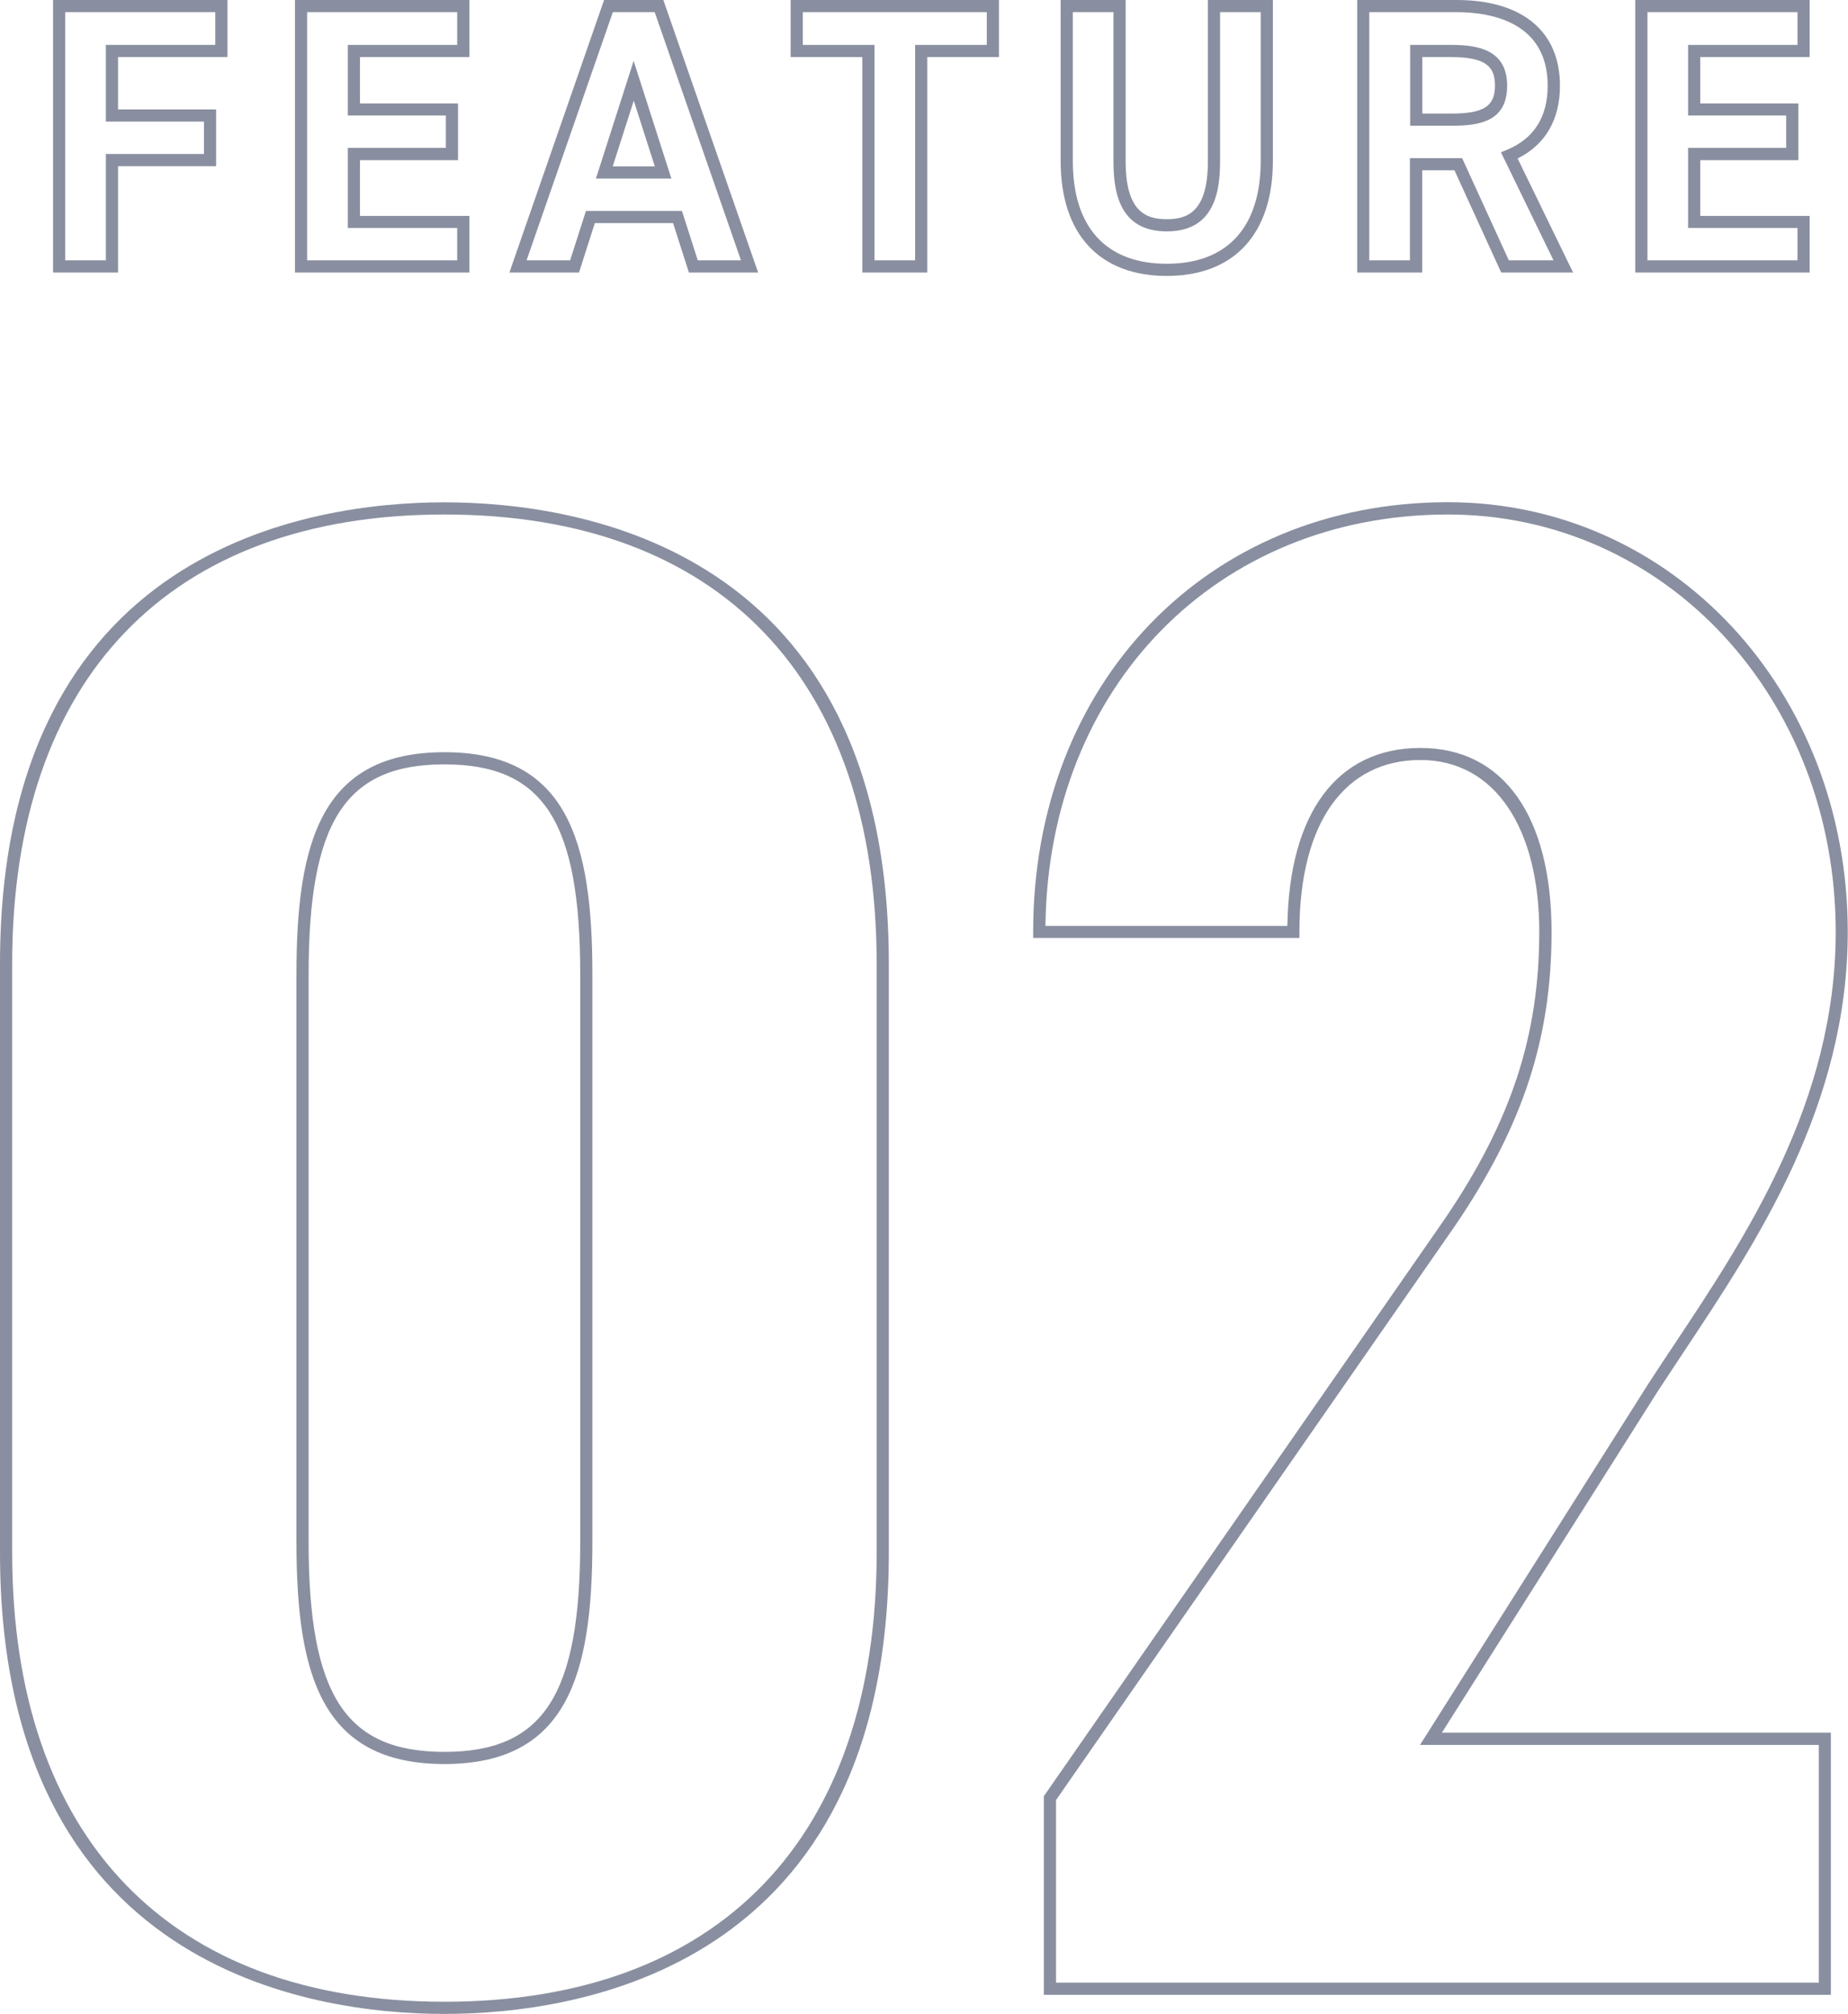<svg viewBox="0 0 151.86 165.46" xmlns="http://www.w3.org/2000/svg"><g fill="#898fa0"><path d="m36.52 165.46c-10.98 0-36.52-3.69-36.52-37.91v-48.37c0-34.22 25.54-37.91 36.52-37.91s36.52 3.69 36.52 37.91v48.37c0 34.22-25.54 37.91-36.52 37.91zm0-123.19c-22.57 0-35.52 13.45-35.52 36.91v48.37c0 23.46 12.95 36.91 35.52 36.91s35.52-13.45 35.52-36.91v-48.37c0-23.46-12.95-36.91-35.52-36.91zm0 102.66c-10.09 0-12.16-7.29-12.16-18.25v-46.63c0-10.95 2.07-18.25 12.16-18.25s12.16 7.29 12.16 18.25v46.63c0 10.95-2.07 18.25-12.16 18.25zm0-82.13c-8.13 0-11.16 4.67-11.16 17.25v46.63c0 12.57 3.02 17.25 11.16 17.25s11.16-4.67 11.16-17.25v-46.63c0-12.57-3.02-17.25-11.16-17.25z"/><path d="m150.46 163.89h-64.68v-16.32l32.97-47.46c5.42-7.98 7.74-15.02 7.74-23.55s-3.65-14.12-9.77-14.12-9.94 5.01-9.94 14.12v.5h-21.88v-.5c0-20.45 14.33-35.3 34.08-35.3 18.43 0 32.86 15.5 32.86 35.3 0 14.25-7.47 25.48-13.47 34.5-.73 1.1-1.43 2.16-2.1 3.18l-17.78 28.11h31.96v21.53zm-63.68-1h62.68v-19.53h-32.77l18.75-29.65c.67-1.04 1.38-2.1 2.11-3.2 5.93-8.91 13.3-20 13.3-33.94 0-19.23-14-34.3-31.86-34.3-19.01 0-32.85 14.18-33.08 33.8h19.88c.14-9.3 4.1-14.62 10.94-14.62s10.77 5.65 10.77 15.12c0 8.75-2.37 15.96-7.92 24.12l-32.8 47.2z"/><path d="m9.7 22.39h-5.34v-22.39h14.33v4.69h-8.99v4.3h8.06v4.66h-8.06zm-4.34-1h3.34v-8.74h8.06v-2.66h-8.06v-6.3h8.99v-2.69h-12.33z"/><path d="m38.57 22.39h-14.33v-22.39h14.33v4.69h-8.99v3.81h8.06v4.66h-8.06v4.58h8.99v4.66zm-13.33-1h12.33v-2.66h-8.99v-6.58h8.06v-2.66h-8.06v-5.8h8.99v-2.69h-12.33z"/><path d="m62.3 22.39h-5.69l-1.3-4.06h-6.43l-1.3 4.06h-5.72l7.78-22.39h4.87zm-4.96-1h3.55l-7.09-20.39h-3.44l-7.09 20.39h3.58l1.3-4.06h7.89zm-2.16-6.72h-6.21l3.1-9.67 3.1 9.67zm-4.84-1h3.47l-1.73-5.4-1.73 5.4z"/><path d="m76.2 22.39h-5.34v-17.7h-5.89v-4.69h17.12v4.69h-5.89zm-4.34-1h3.34v-17.7h5.89v-2.69h-15.12v2.69h5.89z"/><path d="m95.88 22.67c-5.54 0-8.72-3.44-8.72-9.43v-13.24h5.34v13.24c0 4.2 1.71 4.77 3.38 4.77s3.38-.57 3.38-4.77v-13.24h5.34v13.21c0 6.01-3.18 9.46-8.72 9.46zm-7.72-21.67v12.24c0 5.44 2.74 8.43 7.72 8.43s7.72-3 7.72-8.46v-12.21h-3.34v12.24c0 2.48-.45 5.77-4.38 5.77s-4.38-3.29-4.38-5.77v-12.24z"/><path d="m129.26 22.39h-5.9l-3.84-8.4h-2.65v8.4h-5.34v-22.39h8.16c5.4 0 8.5 2.57 8.5 7.04 0 2.79-1.2 4.85-3.48 5.98l4.56 9.37zm-5.25-1h3.65l-4.32-8.88.49-.2c2.22-.92 3.35-2.69 3.35-5.27 0-5.26-4.7-6.04-7.5-6.04h-7.16v20.39h3.34v-8.4h4.29l3.84 8.4zm-4.72-11.06h-3.41v-6.64h3.41c2.12 0 4.56.38 4.56 3.35s-2.31 3.29-4.56 3.29zm-2.41-1h2.41c2.63 0 3.56-.6 3.56-2.29 0-1.45-.6-2.35-3.56-2.35h-2.41z"/><path d="m148.71 22.39h-14.33v-22.39h14.33v4.69h-8.99v3.81h8.06v4.66h-8.06v4.58h8.99v4.66zm-13.33-1h12.33v-2.66h-8.99v-6.58h8.06v-2.66h-8.06v-5.8h8.99v-2.69h-12.33z"/></g></svg>